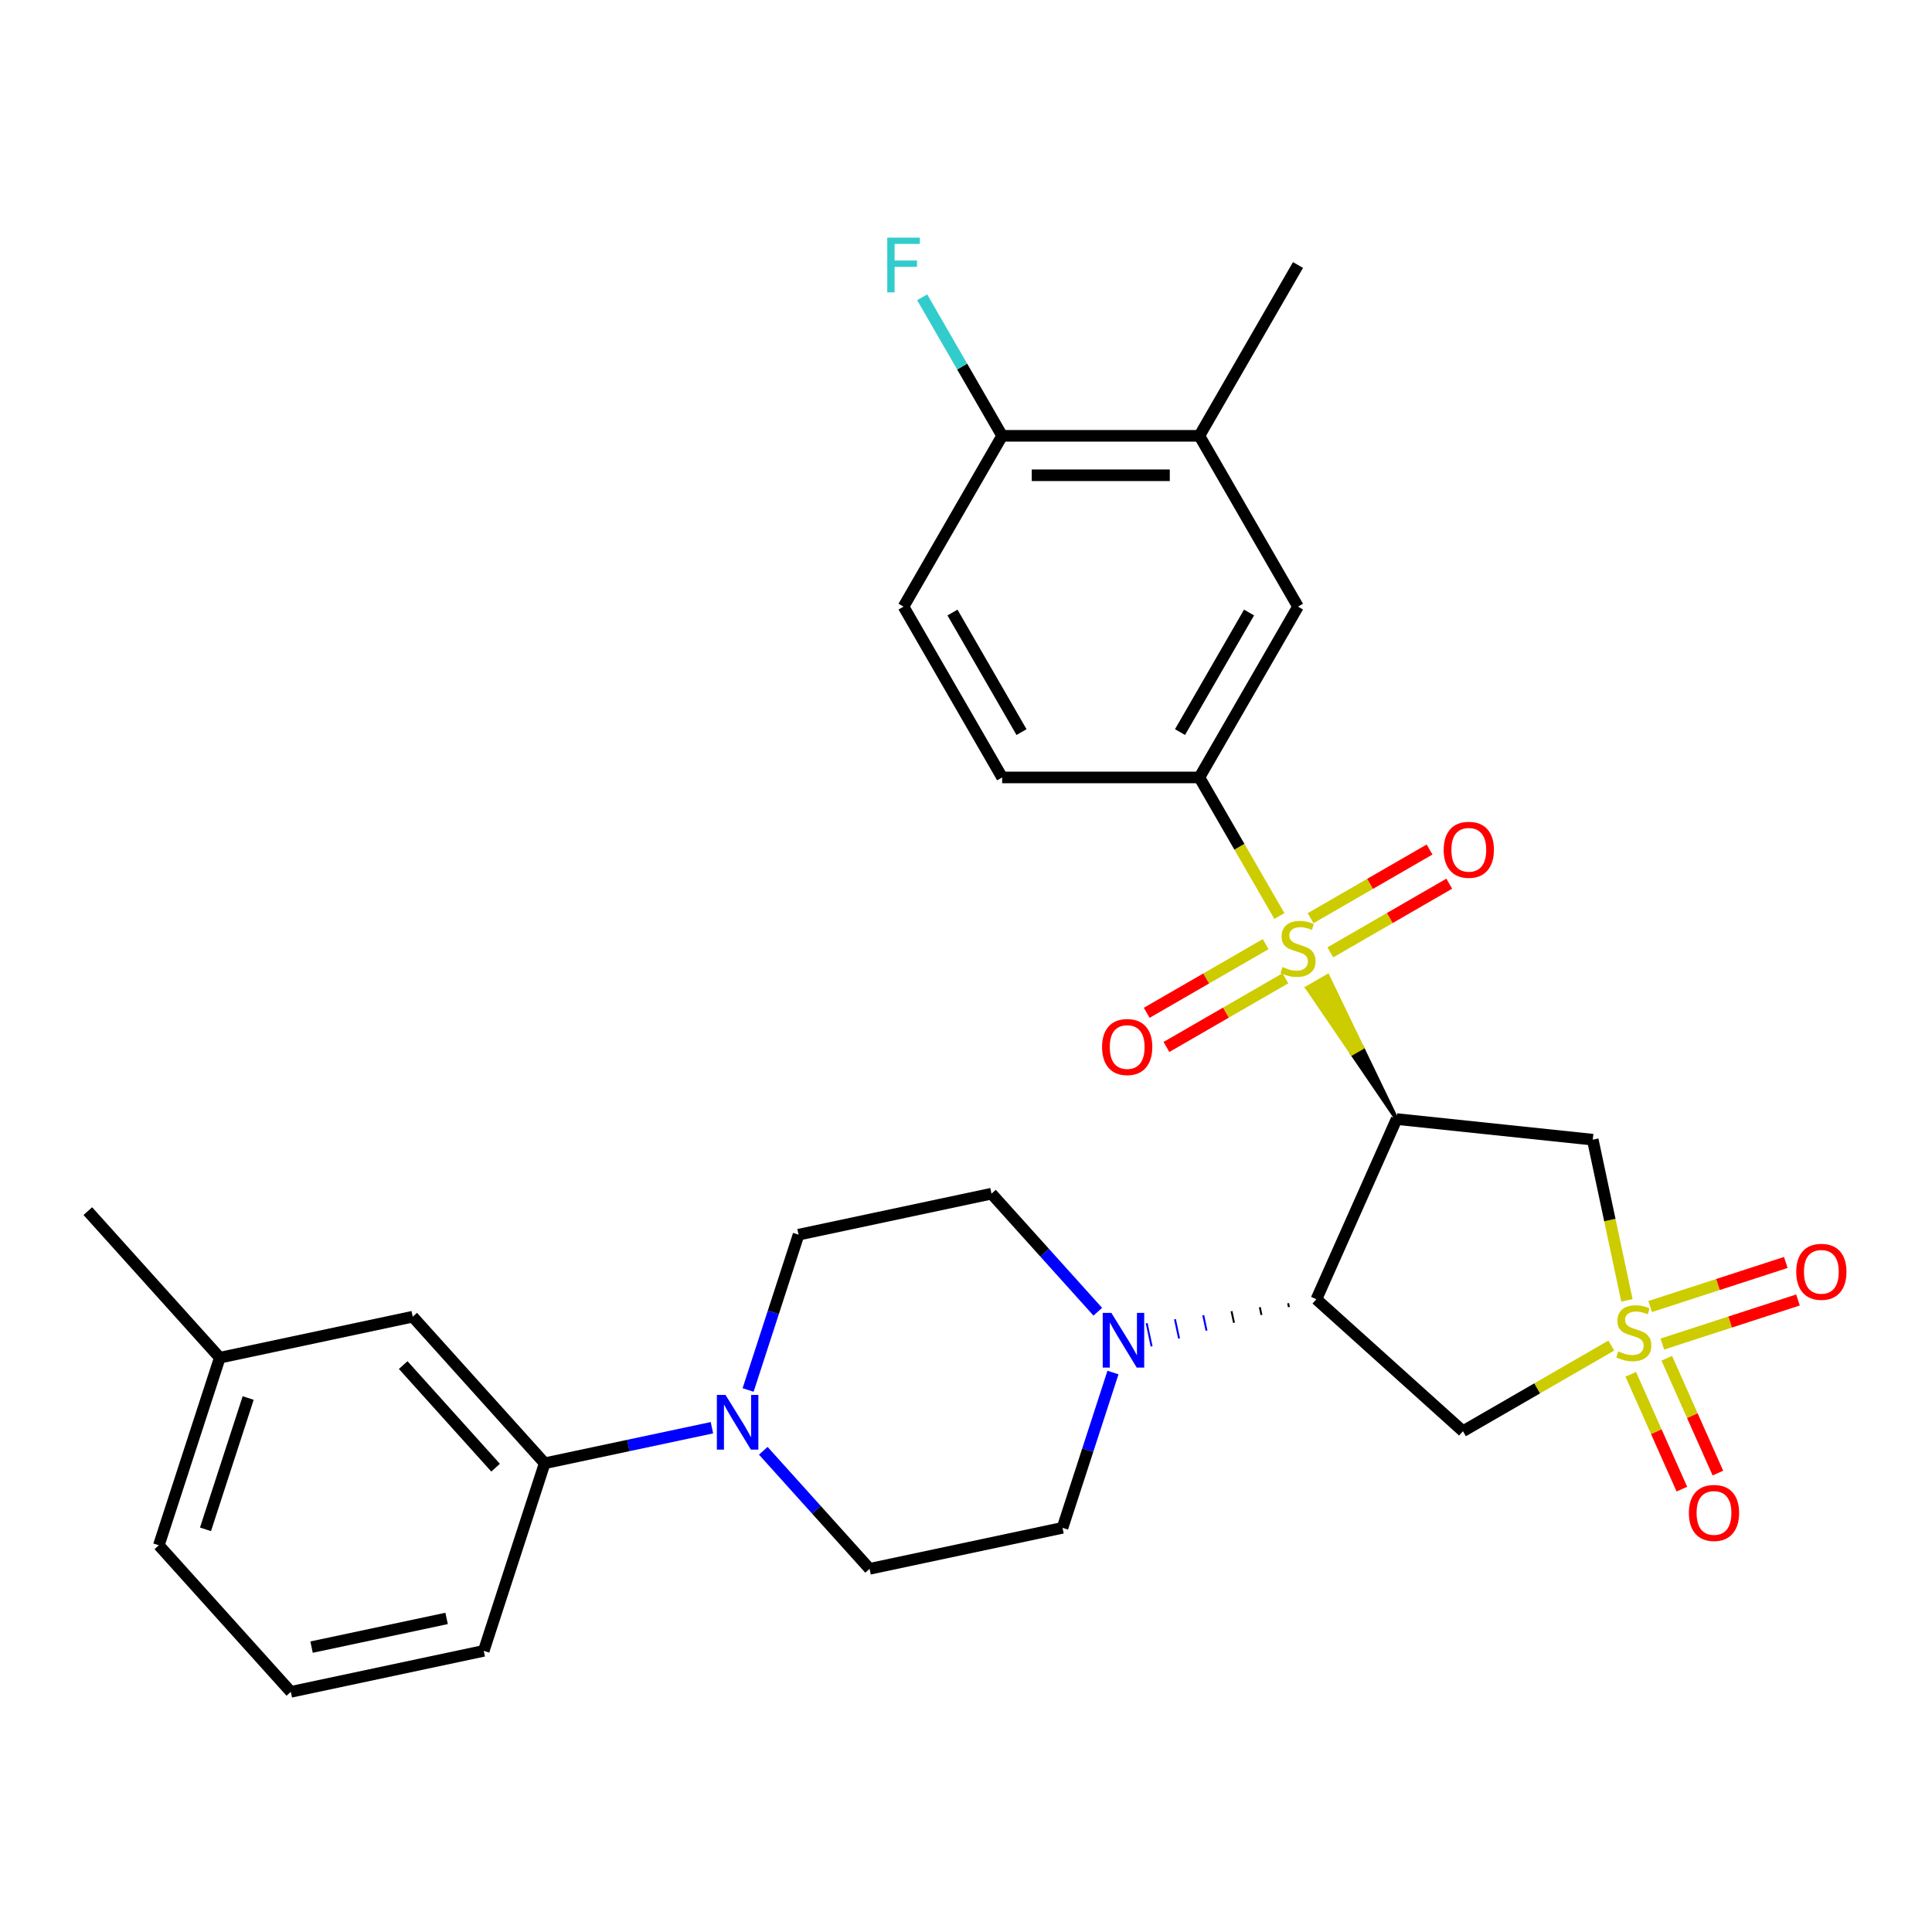 <?xml version='1.0' encoding='iso-8859-1'?>
<svg version='1.1' baseProfile='full'
              xmlns='http://www.w3.org/2000/svg'
                      xmlns:rdkit='http://www.rdkit.org/xml'
                      xmlns:xlink='http://www.w3.org/1999/xlink'
                  xml:space='preserve'
width='1000px' height='1000px' viewBox='0 0 1000 1000'>
<!-- END OF HEADER -->
<rect style='opacity:1.0;fill:#FFFFFF;stroke:none' width='1000' height='1000' x='0' y='0'> </rect>
<path class='bond-0' d='M 722.884,579.222 L 705.046,542.202 L 699.742,545.264 Z' style='fill:#000000;fill-rule:evenodd;fill-opacity:1;stroke:#000000;stroke-width:2px;stroke-linecap:butt;stroke-linejoin:miter;stroke-opacity:1;' />
<path class='bond-0' d='M 705.046,542.202 L 676.6,511.306 L 687.209,505.181 Z' style='fill:#CCCC00;fill-rule:evenodd;fill-opacity:1;stroke:#CCCC00;stroke-width:2px;stroke-linecap:butt;stroke-linejoin:miter;stroke-opacity:1;' />
<path class='bond-0' d='M 705.046,542.202 L 699.742,545.264 L 676.6,511.306 Z' style='fill:#CCCC00;fill-rule:evenodd;fill-opacity:1;stroke:#CCCC00;stroke-width:2px;stroke-linecap:butt;stroke-linejoin:miter;stroke-opacity:1;' />
<path class='bond-6' d='M 662.214,474.139 L 641.505,438.27' style='fill:none;fill-rule:evenodd;stroke:#CCCC00;stroke-width:6px;stroke-linecap:butt;stroke-linejoin:miter;stroke-opacity:1' />
<path class='bond-6' d='M 641.505,438.27 L 620.796,402.401' style='fill:none;fill-rule:evenodd;stroke:#000000;stroke-width:6px;stroke-linecap:butt;stroke-linejoin:miter;stroke-opacity:1' />
<path class='bond-10' d='M 688.576,492.937 L 719.357,475.165' style='fill:none;fill-rule:evenodd;stroke:#CCCC00;stroke-width:6px;stroke-linecap:butt;stroke-linejoin:miter;stroke-opacity:1' />
<path class='bond-10' d='M 719.357,475.165 L 750.139,457.394' style='fill:none;fill-rule:evenodd;stroke:#FF0000;stroke-width:6px;stroke-linecap:butt;stroke-linejoin:miter;stroke-opacity:1' />
<path class='bond-10' d='M 678.367,475.255 L 709.149,457.483' style='fill:none;fill-rule:evenodd;stroke:#CCCC00;stroke-width:6px;stroke-linecap:butt;stroke-linejoin:miter;stroke-opacity:1' />
<path class='bond-10' d='M 709.149,457.483 L 739.93,439.712' style='fill:none;fill-rule:evenodd;stroke:#FF0000;stroke-width:6px;stroke-linecap:butt;stroke-linejoin:miter;stroke-opacity:1' />
<path class='bond-11' d='M 655.103,488.686 L 624.322,506.458' style='fill:none;fill-rule:evenodd;stroke:#CCCC00;stroke-width:6px;stroke-linecap:butt;stroke-linejoin:miter;stroke-opacity:1' />
<path class='bond-11' d='M 624.322,506.458 L 593.541,524.229' style='fill:none;fill-rule:evenodd;stroke:#FF0000;stroke-width:6px;stroke-linecap:butt;stroke-linejoin:miter;stroke-opacity:1' />
<path class='bond-11' d='M 665.312,506.368 L 634.531,524.14' style='fill:none;fill-rule:evenodd;stroke:#CCCC00;stroke-width:6px;stroke-linecap:butt;stroke-linejoin:miter;stroke-opacity:1' />
<path class='bond-11' d='M 634.531,524.14 L 603.75,541.911' style='fill:none;fill-rule:evenodd;stroke:#FF0000;stroke-width:6px;stroke-linecap:butt;stroke-linejoin:miter;stroke-opacity:1' />
<path class='bond-2' d='M 722.884,579.222 L 681.361,672.484' style='fill:none;fill-rule:evenodd;stroke:#000000;stroke-width:6px;stroke-linecap:butt;stroke-linejoin:miter;stroke-opacity:1' />
<path class='bond-3' d='M 722.884,579.222 L 824.412,589.893' style='fill:none;fill-rule:evenodd;stroke:#000000;stroke-width:6px;stroke-linecap:butt;stroke-linejoin:miter;stroke-opacity:1' />
<path class='bond-1' d='M 842.094,673.078 L 833.253,631.486' style='fill:none;fill-rule:evenodd;stroke:#CCCC00;stroke-width:6px;stroke-linecap:butt;stroke-linejoin:miter;stroke-opacity:1' />
<path class='bond-1' d='M 833.253,631.486 L 824.412,589.893' style='fill:none;fill-rule:evenodd;stroke:#000000;stroke-width:6px;stroke-linecap:butt;stroke-linejoin:miter;stroke-opacity:1' />
<path class='bond-12' d='M 860.425,695.68 L 895.531,684.273' style='fill:none;fill-rule:evenodd;stroke:#CCCC00;stroke-width:6px;stroke-linecap:butt;stroke-linejoin:miter;stroke-opacity:1' />
<path class='bond-12' d='M 895.531,684.273 L 930.638,672.867' style='fill:none;fill-rule:evenodd;stroke:#FF0000;stroke-width:6px;stroke-linecap:butt;stroke-linejoin:miter;stroke-opacity:1' />
<path class='bond-12' d='M 854.115,676.262 L 889.222,664.855' style='fill:none;fill-rule:evenodd;stroke:#CCCC00;stroke-width:6px;stroke-linecap:butt;stroke-linejoin:miter;stroke-opacity:1' />
<path class='bond-12' d='M 889.222,664.855 L 924.328,653.448' style='fill:none;fill-rule:evenodd;stroke:#FF0000;stroke-width:6px;stroke-linecap:butt;stroke-linejoin:miter;stroke-opacity:1' />
<path class='bond-13' d='M 844.073,711.335 L 857.304,741.052' style='fill:none;fill-rule:evenodd;stroke:#CCCC00;stroke-width:6px;stroke-linecap:butt;stroke-linejoin:miter;stroke-opacity:1' />
<path class='bond-13' d='M 857.304,741.052 L 870.535,770.77' style='fill:none;fill-rule:evenodd;stroke:#FF0000;stroke-width:6px;stroke-linecap:butt;stroke-linejoin:miter;stroke-opacity:1' />
<path class='bond-13' d='M 862.725,703.031 L 875.956,732.748' style='fill:none;fill-rule:evenodd;stroke:#CCCC00;stroke-width:6px;stroke-linecap:butt;stroke-linejoin:miter;stroke-opacity:1' />
<path class='bond-13' d='M 875.956,732.748 L 889.187,762.465' style='fill:none;fill-rule:evenodd;stroke:#FF0000;stroke-width:6px;stroke-linecap:butt;stroke-linejoin:miter;stroke-opacity:1' />
<path class='bond-30' d='M 834.006,696.466 L 795.616,718.631' style='fill:none;fill-rule:evenodd;stroke:#CCCC00;stroke-width:6px;stroke-linecap:butt;stroke-linejoin:miter;stroke-opacity:1' />
<path class='bond-30' d='M 795.616,718.631 L 757.227,740.795' style='fill:none;fill-rule:evenodd;stroke:#000000;stroke-width:6px;stroke-linecap:butt;stroke-linejoin:miter;stroke-opacity:1' />
<path class='bond-4' d='M 681.361,672.484 L 757.227,740.795' style='fill:none;fill-rule:evenodd;stroke:#000000;stroke-width:6px;stroke-linecap:butt;stroke-linejoin:miter;stroke-opacity:1' />
<path class='bond-5' d='M 666.721,674.552 L 667.146,676.55' style='fill:none;fill-rule:evenodd;stroke:#000000;stroke-width:1.0px;stroke-linecap:butt;stroke-linejoin:miter;stroke-opacity:1' />
<path class='bond-5' d='M 652.081,676.621 L 652.93,680.615' style='fill:none;fill-rule:evenodd;stroke:#000000;stroke-width:1.0px;stroke-linecap:butt;stroke-linejoin:miter;stroke-opacity:1' />
<path class='bond-5' d='M 637.442,678.689 L 638.715,684.68' style='fill:none;fill-rule:evenodd;stroke:#000000;stroke-width:1.0px;stroke-linecap:butt;stroke-linejoin:miter;stroke-opacity:1' />
<path class='bond-5' d='M 622.802,680.757 L 624.5,688.745' style='fill:none;fill-rule:evenodd;stroke:#0000FF;stroke-width:1.0px;stroke-linecap:butt;stroke-linejoin:miter;stroke-opacity:1' />
<path class='bond-5' d='M 608.162,682.825 L 610.285,692.811' style='fill:none;fill-rule:evenodd;stroke:#0000FF;stroke-width:1.0px;stroke-linecap:butt;stroke-linejoin:miter;stroke-opacity:1' />
<path class='bond-5' d='M 593.522,684.893 L 596.069,696.876' style='fill:none;fill-rule:evenodd;stroke:#0000FF;stroke-width:1.0px;stroke-linecap:butt;stroke-linejoin:miter;stroke-opacity:1' />
<path class='bond-15' d='M 568.211,678.947 L 540.702,648.395' style='fill:none;fill-rule:evenodd;stroke:#0000FF;stroke-width:6px;stroke-linecap:butt;stroke-linejoin:miter;stroke-opacity:1' />
<path class='bond-15' d='M 540.702,648.395 L 513.193,617.844' style='fill:none;fill-rule:evenodd;stroke:#000000;stroke-width:6px;stroke-linecap:butt;stroke-linejoin:miter;stroke-opacity:1' />
<path class='bond-16' d='M 576.073,710.422 L 563.015,750.612' style='fill:none;fill-rule:evenodd;stroke:#0000FF;stroke-width:6px;stroke-linecap:butt;stroke-linejoin:miter;stroke-opacity:1' />
<path class='bond-16' d='M 563.015,750.612 L 549.957,790.801' style='fill:none;fill-rule:evenodd;stroke:#000000;stroke-width:6px;stroke-linecap:butt;stroke-linejoin:miter;stroke-opacity:1' />
<path class='bond-8' d='M 620.796,402.401 L 671.84,313.99' style='fill:none;fill-rule:evenodd;stroke:#000000;stroke-width:6px;stroke-linecap:butt;stroke-linejoin:miter;stroke-opacity:1' />
<path class='bond-8' d='M 610.77,378.93 L 646.501,317.043' style='fill:none;fill-rule:evenodd;stroke:#000000;stroke-width:6px;stroke-linecap:butt;stroke-linejoin:miter;stroke-opacity:1' />
<path class='bond-20' d='M 620.796,402.401 L 518.708,402.401' style='fill:none;fill-rule:evenodd;stroke:#000000;stroke-width:6px;stroke-linecap:butt;stroke-linejoin:miter;stroke-opacity:1' />
<path class='bond-7' d='M 395.081,750.923 L 422.591,781.475' style='fill:none;fill-rule:evenodd;stroke:#0000FF;stroke-width:6px;stroke-linecap:butt;stroke-linejoin:miter;stroke-opacity:1' />
<path class='bond-7' d='M 422.591,781.475 L 450.1,812.026' style='fill:none;fill-rule:evenodd;stroke:#000000;stroke-width:6px;stroke-linecap:butt;stroke-linejoin:miter;stroke-opacity:1' />
<path class='bond-9' d='M 368.497,738.986 L 325.215,748.186' style='fill:none;fill-rule:evenodd;stroke:#0000FF;stroke-width:6px;stroke-linecap:butt;stroke-linejoin:miter;stroke-opacity:1' />
<path class='bond-9' d='M 325.215,748.186 L 281.932,757.386' style='fill:none;fill-rule:evenodd;stroke:#000000;stroke-width:6px;stroke-linecap:butt;stroke-linejoin:miter;stroke-opacity:1' />
<path class='bond-32' d='M 387.219,719.448 L 400.278,679.258' style='fill:none;fill-rule:evenodd;stroke:#0000FF;stroke-width:6px;stroke-linecap:butt;stroke-linejoin:miter;stroke-opacity:1' />
<path class='bond-32' d='M 400.278,679.258 L 413.336,639.069' style='fill:none;fill-rule:evenodd;stroke:#000000;stroke-width:6px;stroke-linecap:butt;stroke-linejoin:miter;stroke-opacity:1' />
<path class='bond-14' d='M 671.84,313.99 L 620.796,225.579' style='fill:none;fill-rule:evenodd;stroke:#000000;stroke-width:6px;stroke-linecap:butt;stroke-linejoin:miter;stroke-opacity:1' />
<path class='bond-21' d='M 281.932,757.386 L 213.622,681.519' style='fill:none;fill-rule:evenodd;stroke:#000000;stroke-width:6px;stroke-linecap:butt;stroke-linejoin:miter;stroke-opacity:1' />
<path class='bond-21' d='M 256.512,759.668 L 208.695,706.561' style='fill:none;fill-rule:evenodd;stroke:#000000;stroke-width:6px;stroke-linecap:butt;stroke-linejoin:miter;stroke-opacity:1' />
<path class='bond-25' d='M 281.932,757.386 L 250.385,854.477' style='fill:none;fill-rule:evenodd;stroke:#000000;stroke-width:6px;stroke-linecap:butt;stroke-linejoin:miter;stroke-opacity:1' />
<path class='bond-27' d='M 620.796,225.579 L 671.84,137.168' style='fill:none;fill-rule:evenodd;stroke:#000000;stroke-width:6px;stroke-linecap:butt;stroke-linejoin:miter;stroke-opacity:1' />
<path class='bond-31' d='M 620.796,225.579 L 518.708,225.579' style='fill:none;fill-rule:evenodd;stroke:#000000;stroke-width:6px;stroke-linecap:butt;stroke-linejoin:miter;stroke-opacity:1' />
<path class='bond-31' d='M 605.482,245.997 L 534.021,245.997' style='fill:none;fill-rule:evenodd;stroke:#000000;stroke-width:6px;stroke-linecap:butt;stroke-linejoin:miter;stroke-opacity:1' />
<path class='bond-19' d='M 513.193,617.844 L 413.336,639.069' style='fill:none;fill-rule:evenodd;stroke:#000000;stroke-width:6px;stroke-linecap:butt;stroke-linejoin:miter;stroke-opacity:1' />
<path class='bond-18' d='M 549.957,790.801 L 450.1,812.026' style='fill:none;fill-rule:evenodd;stroke:#000000;stroke-width:6px;stroke-linecap:butt;stroke-linejoin:miter;stroke-opacity:1' />
<path class='bond-17' d='M 518.708,225.579 L 467.664,313.99' style='fill:none;fill-rule:evenodd;stroke:#000000;stroke-width:6px;stroke-linecap:butt;stroke-linejoin:miter;stroke-opacity:1' />
<path class='bond-23' d='M 518.708,225.579 L 498.01,189.73' style='fill:none;fill-rule:evenodd;stroke:#000000;stroke-width:6px;stroke-linecap:butt;stroke-linejoin:miter;stroke-opacity:1' />
<path class='bond-23' d='M 498.01,189.73 L 477.312,153.88' style='fill:none;fill-rule:evenodd;stroke:#33CCCC;stroke-width:6px;stroke-linecap:butt;stroke-linejoin:miter;stroke-opacity:1' />
<path class='bond-22' d='M 518.708,402.401 L 467.664,313.99' style='fill:none;fill-rule:evenodd;stroke:#000000;stroke-width:6px;stroke-linecap:butt;stroke-linejoin:miter;stroke-opacity:1' />
<path class='bond-22' d='M 528.733,378.93 L 493.002,317.043' style='fill:none;fill-rule:evenodd;stroke:#000000;stroke-width:6px;stroke-linecap:butt;stroke-linejoin:miter;stroke-opacity:1' />
<path class='bond-24' d='M 213.622,681.519 L 113.765,702.745' style='fill:none;fill-rule:evenodd;stroke:#000000;stroke-width:6px;stroke-linecap:butt;stroke-linejoin:miter;stroke-opacity:1' />
<path class='bond-29' d='M 113.765,702.745 L 45.455,626.878' style='fill:none;fill-rule:evenodd;stroke:#000000;stroke-width:6px;stroke-linecap:butt;stroke-linejoin:miter;stroke-opacity:1' />
<path class='bond-33' d='M 113.765,702.745 L 82.218,799.836' style='fill:none;fill-rule:evenodd;stroke:#000000;stroke-width:6px;stroke-linecap:butt;stroke-linejoin:miter;stroke-opacity:1' />
<path class='bond-33' d='M 128.451,723.618 L 106.368,791.582' style='fill:none;fill-rule:evenodd;stroke:#000000;stroke-width:6px;stroke-linecap:butt;stroke-linejoin:miter;stroke-opacity:1' />
<path class='bond-26' d='M 250.385,854.477 L 150.528,875.702' style='fill:none;fill-rule:evenodd;stroke:#000000;stroke-width:6px;stroke-linecap:butt;stroke-linejoin:miter;stroke-opacity:1' />
<path class='bond-26' d='M 231.162,837.689 L 161.262,852.547' style='fill:none;fill-rule:evenodd;stroke:#000000;stroke-width:6px;stroke-linecap:butt;stroke-linejoin:miter;stroke-opacity:1' />
<path class='bond-28' d='M 150.528,875.702 L 82.218,799.836' style='fill:none;fill-rule:evenodd;stroke:#000000;stroke-width:6px;stroke-linecap:butt;stroke-linejoin:miter;stroke-opacity:1' />
<path  class='atom-0' d='M 663.84 500.532
Q 664.16 500.652, 665.48 501.212
Q 666.8 501.772, 668.24 502.132
Q 669.72 502.452, 671.16 502.452
Q 673.84 502.452, 675.4 501.172
Q 676.96 499.852, 676.96 497.572
Q 676.96 496.012, 676.16 495.052
Q 675.4 494.092, 674.2 493.572
Q 673 493.052, 671 492.452
Q 668.48 491.692, 666.96 490.972
Q 665.48 490.252, 664.4 488.732
Q 663.36 487.212, 663.36 484.652
Q 663.36 481.092, 665.76 478.892
Q 668.2 476.692, 673 476.692
Q 676.28 476.692, 680 478.252
L 679.08 481.332
Q 675.68 479.932, 673.12 479.932
Q 670.36 479.932, 668.84 481.092
Q 667.32 482.212, 667.36 484.172
Q 667.36 485.692, 668.12 486.612
Q 668.92 487.532, 670.04 488.052
Q 671.2 488.572, 673.12 489.172
Q 675.68 489.972, 677.2 490.772
Q 678.72 491.572, 679.8 493.212
Q 680.92 494.812, 680.92 497.572
Q 680.92 501.492, 678.28 503.612
Q 675.68 505.692, 671.32 505.692
Q 668.8 505.692, 666.88 505.132
Q 665 504.612, 662.76 503.692
L 663.84 500.532
' fill='#CCCC00'/>
<path  class='atom-2' d='M 837.638 699.471
Q 837.958 699.591, 839.278 700.151
Q 840.598 700.711, 842.038 701.071
Q 843.518 701.391, 844.958 701.391
Q 847.638 701.391, 849.198 700.111
Q 850.758 698.791, 850.758 696.511
Q 850.758 694.951, 849.958 693.991
Q 849.198 693.031, 847.998 692.511
Q 846.798 691.991, 844.798 691.391
Q 842.278 690.631, 840.758 689.911
Q 839.278 689.191, 838.198 687.671
Q 837.158 686.151, 837.158 683.591
Q 837.158 680.031, 839.558 677.831
Q 841.998 675.631, 846.798 675.631
Q 850.078 675.631, 853.798 677.191
L 852.878 680.271
Q 849.478 678.871, 846.918 678.871
Q 844.158 678.871, 842.638 680.031
Q 841.118 681.151, 841.158 683.111
Q 841.158 684.631, 841.918 685.551
Q 842.718 686.471, 843.838 686.991
Q 844.998 687.511, 846.918 688.111
Q 849.478 688.911, 850.998 689.711
Q 852.518 690.511, 853.598 692.151
Q 854.718 693.751, 854.718 696.511
Q 854.718 700.431, 852.078 702.551
Q 849.478 704.631, 845.118 704.631
Q 842.598 704.631, 840.678 704.071
Q 838.798 703.551, 836.558 702.631
L 837.638 699.471
' fill='#CCCC00'/>
<path  class='atom-6' d='M 575.244 679.55
L 584.524 694.55
Q 585.444 696.03, 586.924 698.71
Q 588.404 701.39, 588.484 701.55
L 588.484 679.55
L 592.244 679.55
L 592.244 707.87
L 588.364 707.87
L 578.404 691.47
Q 577.244 689.55, 576.004 687.35
Q 574.804 685.15, 574.444 684.47
L 574.444 707.87
L 570.764 707.87
L 570.764 679.55
L 575.244 679.55
' fill='#0000FF'/>
<path  class='atom-8' d='M 375.529 722
L 384.809 737
Q 385.729 738.48, 387.209 741.16
Q 388.689 743.84, 388.769 744
L 388.769 722
L 392.529 722
L 392.529 750.32
L 388.649 750.32
L 378.689 733.92
Q 377.529 732, 376.289 729.8
Q 375.089 727.6, 374.729 726.92
L 374.729 750.32
L 371.049 750.32
L 371.049 722
L 375.529 722
' fill='#0000FF'/>
<path  class='atom-11' d='M 747.251 439.848
Q 747.251 433.048, 750.611 429.248
Q 753.971 425.448, 760.251 425.448
Q 766.531 425.448, 769.891 429.248
Q 773.251 433.048, 773.251 439.848
Q 773.251 446.728, 769.851 450.648
Q 766.451 454.528, 760.251 454.528
Q 754.011 454.528, 750.611 450.648
Q 747.251 446.768, 747.251 439.848
M 760.251 451.328
Q 764.571 451.328, 766.891 448.448
Q 769.251 445.528, 769.251 439.848
Q 769.251 434.288, 766.891 431.488
Q 764.571 428.648, 760.251 428.648
Q 755.931 428.648, 753.571 431.448
Q 751.251 434.248, 751.251 439.848
Q 751.251 445.568, 753.571 448.448
Q 755.931 451.328, 760.251 451.328
' fill='#FF0000'/>
<path  class='atom-12' d='M 570.429 541.936
Q 570.429 535.136, 573.789 531.336
Q 577.149 527.536, 583.429 527.536
Q 589.709 527.536, 593.069 531.336
Q 596.429 535.136, 596.429 541.936
Q 596.429 548.816, 593.029 552.736
Q 589.629 556.616, 583.429 556.616
Q 577.189 556.616, 573.789 552.736
Q 570.429 548.856, 570.429 541.936
M 583.429 553.416
Q 587.749 553.416, 590.069 550.536
Q 592.429 547.616, 592.429 541.936
Q 592.429 536.376, 590.069 533.576
Q 587.749 530.736, 583.429 530.736
Q 579.109 530.736, 576.749 533.536
Q 574.429 536.336, 574.429 541.936
Q 574.429 547.656, 576.749 550.536
Q 579.109 553.416, 583.429 553.416
' fill='#FF0000'/>
<path  class='atom-13' d='M 929.729 658.284
Q 929.729 651.484, 933.089 647.684
Q 936.449 643.884, 942.729 643.884
Q 949.009 643.884, 952.369 647.684
Q 955.729 651.484, 955.729 658.284
Q 955.729 665.164, 952.329 669.084
Q 948.929 672.964, 942.729 672.964
Q 936.489 672.964, 933.089 669.084
Q 929.729 665.204, 929.729 658.284
M 942.729 669.764
Q 947.049 669.764, 949.369 666.884
Q 951.729 663.964, 951.729 658.284
Q 951.729 652.724, 949.369 649.924
Q 947.049 647.084, 942.729 647.084
Q 938.409 647.084, 936.049 649.884
Q 933.729 652.684, 933.729 658.284
Q 933.729 664.004, 936.049 666.884
Q 938.409 669.764, 942.729 669.764
' fill='#FF0000'/>
<path  class='atom-14' d='M 874.161 783.093
Q 874.161 776.293, 877.521 772.493
Q 880.881 768.693, 887.161 768.693
Q 893.441 768.693, 896.801 772.493
Q 900.161 776.293, 900.161 783.093
Q 900.161 789.973, 896.761 793.893
Q 893.361 797.773, 887.161 797.773
Q 880.921 797.773, 877.521 793.893
Q 874.161 790.013, 874.161 783.093
M 887.161 794.573
Q 891.481 794.573, 893.801 791.693
Q 896.161 788.773, 896.161 783.093
Q 896.161 777.533, 893.801 774.733
Q 891.481 771.893, 887.161 771.893
Q 882.841 771.893, 880.481 774.693
Q 878.161 777.493, 878.161 783.093
Q 878.161 788.813, 880.481 791.693
Q 882.841 794.573, 887.161 794.573
' fill='#FF0000'/>
<path  class='atom-24' d='M 459.244 123.008
L 476.084 123.008
L 476.084 126.248
L 463.044 126.248
L 463.044 134.848
L 474.644 134.848
L 474.644 138.128
L 463.044 138.128
L 463.044 151.328
L 459.244 151.328
L 459.244 123.008
' fill='#33CCCC'/>
</svg>
